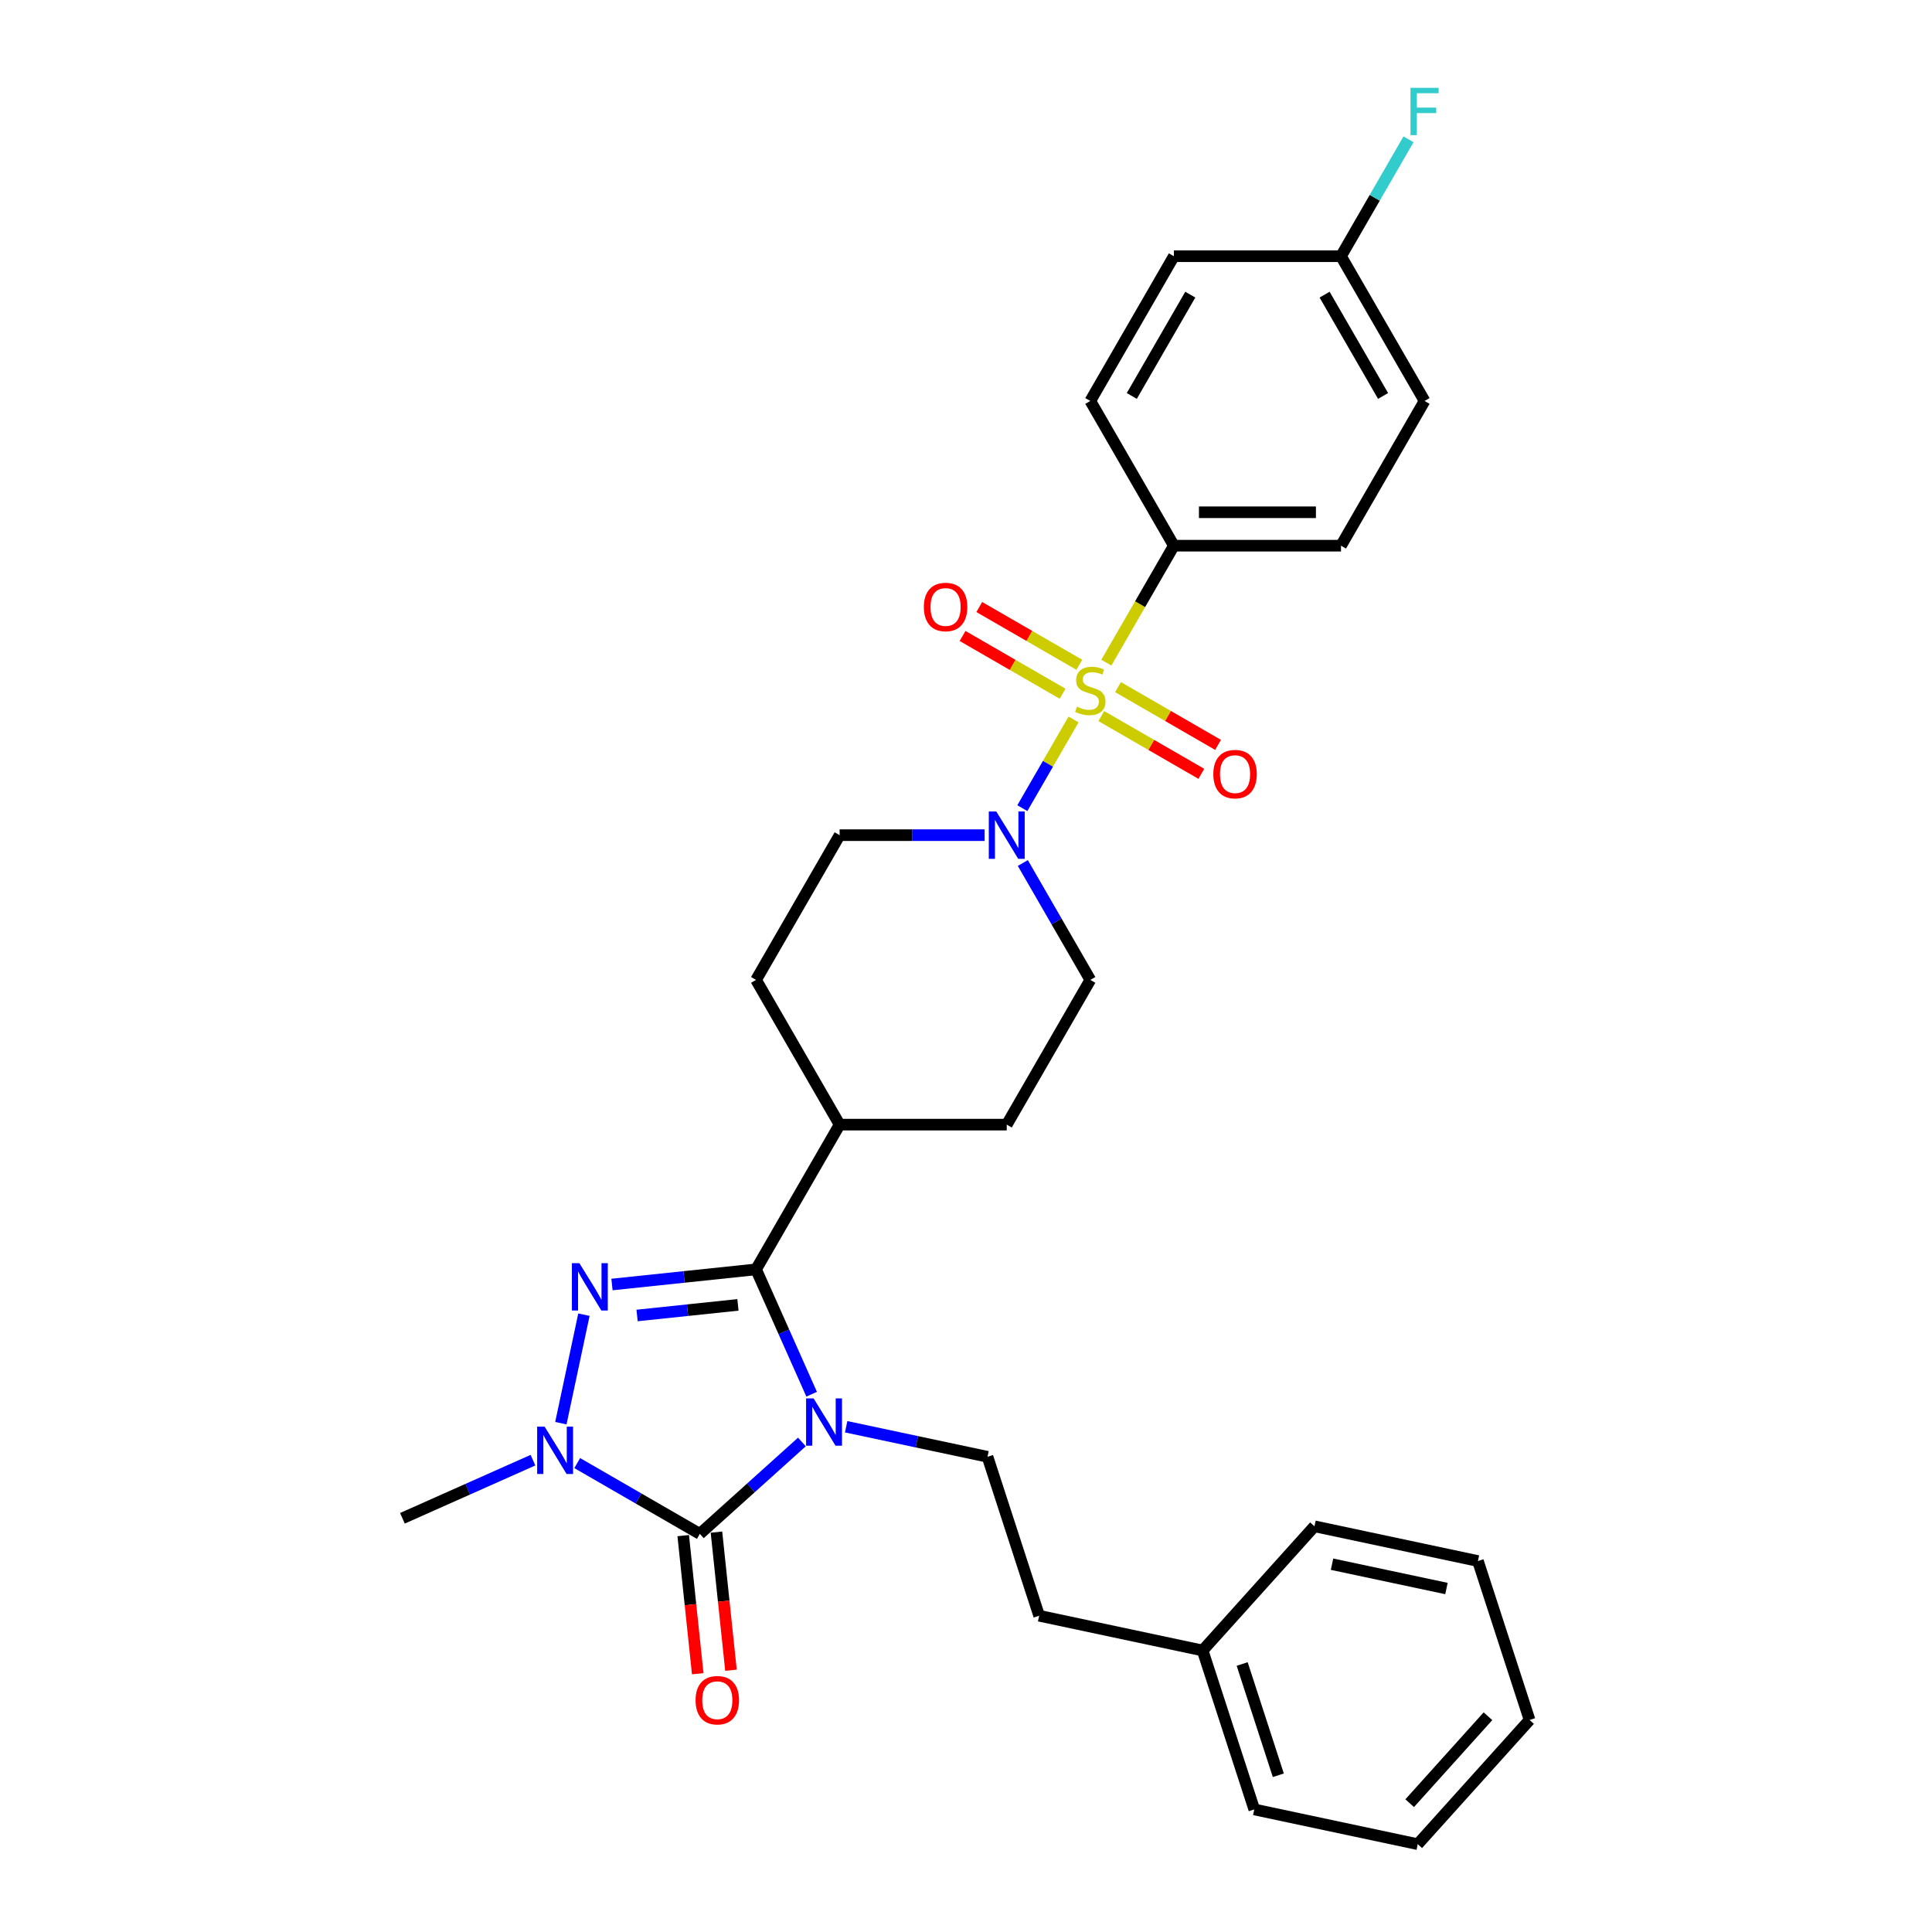 <?xml version='1.0' encoding='iso-8859-1'?>
<svg version='1.1' baseProfile='full'
              xmlns='http://www.w3.org/2000/svg'
                      xmlns:rdkit='http://www.rdkit.org/xml'
                      xmlns:xlink='http://www.w3.org/1999/xlink'
                  xml:space='preserve'
width='1000px' height='1000px' viewBox='0 0 1000 1000'>
<!-- END OF HEADER -->
<rect style='opacity:1.0;fill:#FFFFFF;stroke:none' width='1000' height='1000' x='0' y='0'> </rect>
<path class='bond-1' d='M 415.066,746.361 L 388.65,770.146' style='fill:none;fill-rule:evenodd;stroke:#0000FF;stroke-width:6px;stroke-linecap:butt;stroke-linejoin:miter;stroke-opacity:1' />
<path class='bond-1' d='M 388.65,770.146 L 362.234,793.931' style='fill:none;fill-rule:evenodd;stroke:#000000;stroke-width:6px;stroke-linecap:butt;stroke-linejoin:miter;stroke-opacity:1' />
<path class='bond-2' d='M 420.103,721.637 L 405.719,689.33' style='fill:none;fill-rule:evenodd;stroke:#0000FF;stroke-width:6px;stroke-linecap:butt;stroke-linejoin:miter;stroke-opacity:1' />
<path class='bond-2' d='M 405.719,689.33 L 391.335,657.023' style='fill:none;fill-rule:evenodd;stroke:#000000;stroke-width:6px;stroke-linecap:butt;stroke-linejoin:miter;stroke-opacity:1' />
<path class='bond-6' d='M 437.972,738.483 L 474.553,746.259' style='fill:none;fill-rule:evenodd;stroke:#0000FF;stroke-width:6px;stroke-linecap:butt;stroke-linejoin:miter;stroke-opacity:1' />
<path class='bond-6' d='M 474.553,746.259 L 511.133,754.034' style='fill:none;fill-rule:evenodd;stroke:#000000;stroke-width:6px;stroke-linecap:butt;stroke-linejoin:miter;stroke-opacity:1' />
<path class='bond-0' d='M 555.663,372.398 L 542.412,395.349' style='fill:none;fill-rule:evenodd;stroke:#CCCC00;stroke-width:6px;stroke-linecap:butt;stroke-linejoin:miter;stroke-opacity:1' />
<path class='bond-0' d='M 542.412,395.349 L 529.161,418.301' style='fill:none;fill-rule:evenodd;stroke:#0000FF;stroke-width:6px;stroke-linecap:butt;stroke-linejoin:miter;stroke-opacity:1' />
<path class='bond-7' d='M 572.644,342.986 L 590.12,312.717' style='fill:none;fill-rule:evenodd;stroke:#CCCC00;stroke-width:6px;stroke-linecap:butt;stroke-linejoin:miter;stroke-opacity:1' />
<path class='bond-7' d='M 590.12,312.717 L 607.596,282.448' style='fill:none;fill-rule:evenodd;stroke:#000000;stroke-width:6px;stroke-linecap:butt;stroke-linejoin:miter;stroke-opacity:1' />
<path class='bond-8' d='M 558.651,344.088 L 532.762,329.141' style='fill:none;fill-rule:evenodd;stroke:#CCCC00;stroke-width:6px;stroke-linecap:butt;stroke-linejoin:miter;stroke-opacity:1' />
<path class='bond-8' d='M 532.762,329.141 L 506.873,314.194' style='fill:none;fill-rule:evenodd;stroke:#FF0000;stroke-width:6px;stroke-linecap:butt;stroke-linejoin:miter;stroke-opacity:1' />
<path class='bond-8' d='M 550.001,359.071 L 524.112,344.124' style='fill:none;fill-rule:evenodd;stroke:#CCCC00;stroke-width:6px;stroke-linecap:butt;stroke-linejoin:miter;stroke-opacity:1' />
<path class='bond-8' d='M 524.112,344.124 L 498.222,329.177' style='fill:none;fill-rule:evenodd;stroke:#FF0000;stroke-width:6px;stroke-linecap:butt;stroke-linejoin:miter;stroke-opacity:1' />
<path class='bond-9' d='M 570.035,370.638 L 595.925,385.585' style='fill:none;fill-rule:evenodd;stroke:#CCCC00;stroke-width:6px;stroke-linecap:butt;stroke-linejoin:miter;stroke-opacity:1' />
<path class='bond-9' d='M 595.925,385.585 L 621.814,400.533' style='fill:none;fill-rule:evenodd;stroke:#FF0000;stroke-width:6px;stroke-linecap:butt;stroke-linejoin:miter;stroke-opacity:1' />
<path class='bond-9' d='M 578.686,355.655 L 604.575,370.602' style='fill:none;fill-rule:evenodd;stroke:#CCCC00;stroke-width:6px;stroke-linecap:butt;stroke-linejoin:miter;stroke-opacity:1' />
<path class='bond-9' d='M 604.575,370.602 L 630.465,385.55' style='fill:none;fill-rule:evenodd;stroke:#FF0000;stroke-width:6px;stroke-linecap:butt;stroke-linejoin:miter;stroke-opacity:1' />
<path class='bond-4' d='M 362.234,793.931 L 330.503,775.612' style='fill:none;fill-rule:evenodd;stroke:#000000;stroke-width:6px;stroke-linecap:butt;stroke-linejoin:miter;stroke-opacity:1' />
<path class='bond-4' d='M 330.503,775.612 L 298.772,757.292' style='fill:none;fill-rule:evenodd;stroke:#0000FF;stroke-width:6px;stroke-linecap:butt;stroke-linejoin:miter;stroke-opacity:1' />
<path class='bond-11' d='M 353.631,794.836 L 357.387,830.576' style='fill:none;fill-rule:evenodd;stroke:#000000;stroke-width:6px;stroke-linecap:butt;stroke-linejoin:miter;stroke-opacity:1' />
<path class='bond-11' d='M 357.387,830.576 L 361.144,866.316' style='fill:none;fill-rule:evenodd;stroke:#FF0000;stroke-width:6px;stroke-linecap:butt;stroke-linejoin:miter;stroke-opacity:1' />
<path class='bond-11' d='M 370.837,793.027 L 374.594,828.767' style='fill:none;fill-rule:evenodd;stroke:#000000;stroke-width:6px;stroke-linecap:butt;stroke-linejoin:miter;stroke-opacity:1' />
<path class='bond-11' d='M 374.594,828.767 L 378.35,864.508' style='fill:none;fill-rule:evenodd;stroke:#FF0000;stroke-width:6px;stroke-linecap:butt;stroke-linejoin:miter;stroke-opacity:1' />
<path class='bond-3' d='M 391.335,657.023 L 354.046,660.942' style='fill:none;fill-rule:evenodd;stroke:#000000;stroke-width:6px;stroke-linecap:butt;stroke-linejoin:miter;stroke-opacity:1' />
<path class='bond-3' d='M 354.046,660.942 L 316.758,664.861' style='fill:none;fill-rule:evenodd;stroke:#0000FF;stroke-width:6px;stroke-linecap:butt;stroke-linejoin:miter;stroke-opacity:1' />
<path class='bond-3' d='M 381.957,675.405 L 355.855,678.148' style='fill:none;fill-rule:evenodd;stroke:#000000;stroke-width:6px;stroke-linecap:butt;stroke-linejoin:miter;stroke-opacity:1' />
<path class='bond-3' d='M 355.855,678.148 L 329.753,680.892' style='fill:none;fill-rule:evenodd;stroke:#0000FF;stroke-width:6px;stroke-linecap:butt;stroke-linejoin:miter;stroke-opacity:1' />
<path class='bond-10' d='M 391.335,657.023 L 434.587,582.108' style='fill:none;fill-rule:evenodd;stroke:#000000;stroke-width:6px;stroke-linecap:butt;stroke-linejoin:miter;stroke-opacity:1' />
<path class='bond-30' d='M 302.241,680.477 L 290.304,736.636' style='fill:none;fill-rule:evenodd;stroke:#0000FF;stroke-width:6px;stroke-linecap:butt;stroke-linejoin:miter;stroke-opacity:1' />
<path class='bond-19' d='M 275.866,755.778 L 242.08,770.821' style='fill:none;fill-rule:evenodd;stroke:#0000FF;stroke-width:6px;stroke-linecap:butt;stroke-linejoin:miter;stroke-opacity:1' />
<path class='bond-19' d='M 242.08,770.821 L 208.293,785.864' style='fill:none;fill-rule:evenodd;stroke:#000000;stroke-width:6px;stroke-linecap:butt;stroke-linejoin:miter;stroke-opacity:1' />
<path class='bond-5' d='M 509.638,432.278 L 472.113,432.278' style='fill:none;fill-rule:evenodd;stroke:#0000FF;stroke-width:6px;stroke-linecap:butt;stroke-linejoin:miter;stroke-opacity:1' />
<path class='bond-5' d='M 472.113,432.278 L 434.587,432.278' style='fill:none;fill-rule:evenodd;stroke:#000000;stroke-width:6px;stroke-linecap:butt;stroke-linejoin:miter;stroke-opacity:1' />
<path class='bond-31' d='M 529.412,446.69 L 546.878,476.942' style='fill:none;fill-rule:evenodd;stroke:#0000FF;stroke-width:6px;stroke-linecap:butt;stroke-linejoin:miter;stroke-opacity:1' />
<path class='bond-31' d='M 546.878,476.942 L 564.343,507.193' style='fill:none;fill-rule:evenodd;stroke:#000000;stroke-width:6px;stroke-linecap:butt;stroke-linejoin:miter;stroke-opacity:1' />
<path class='bond-18' d='M 511.133,754.034 L 537.865,836.304' style='fill:none;fill-rule:evenodd;stroke:#000000;stroke-width:6px;stroke-linecap:butt;stroke-linejoin:miter;stroke-opacity:1' />
<path class='bond-16' d='M 607.596,282.448 L 694.1,282.448' style='fill:none;fill-rule:evenodd;stroke:#000000;stroke-width:6px;stroke-linecap:butt;stroke-linejoin:miter;stroke-opacity:1' />
<path class='bond-16' d='M 620.571,265.148 L 681.124,265.148' style='fill:none;fill-rule:evenodd;stroke:#000000;stroke-width:6px;stroke-linecap:butt;stroke-linejoin:miter;stroke-opacity:1' />
<path class='bond-17' d='M 607.596,282.448 L 564.343,207.533' style='fill:none;fill-rule:evenodd;stroke:#000000;stroke-width:6px;stroke-linecap:butt;stroke-linejoin:miter;stroke-opacity:1' />
<path class='bond-14' d='M 434.587,582.108 L 521.091,582.108' style='fill:none;fill-rule:evenodd;stroke:#000000;stroke-width:6px;stroke-linecap:butt;stroke-linejoin:miter;stroke-opacity:1' />
<path class='bond-15' d='M 434.587,582.108 L 391.335,507.193' style='fill:none;fill-rule:evenodd;stroke:#000000;stroke-width:6px;stroke-linecap:butt;stroke-linejoin:miter;stroke-opacity:1' />
<path class='bond-12' d='M 564.343,507.193 L 521.091,582.108' style='fill:none;fill-rule:evenodd;stroke:#000000;stroke-width:6px;stroke-linecap:butt;stroke-linejoin:miter;stroke-opacity:1' />
<path class='bond-13' d='M 434.587,432.278 L 391.335,507.193' style='fill:none;fill-rule:evenodd;stroke:#000000;stroke-width:6px;stroke-linecap:butt;stroke-linejoin:miter;stroke-opacity:1' />
<path class='bond-22' d='M 694.1,282.448 L 737.352,207.533' style='fill:none;fill-rule:evenodd;stroke:#000000;stroke-width:6px;stroke-linecap:butt;stroke-linejoin:miter;stroke-opacity:1' />
<path class='bond-21' d='M 564.343,207.533 L 607.596,132.618' style='fill:none;fill-rule:evenodd;stroke:#000000;stroke-width:6px;stroke-linecap:butt;stroke-linejoin:miter;stroke-opacity:1' />
<path class='bond-21' d='M 585.814,204.947 L 616.091,152.506' style='fill:none;fill-rule:evenodd;stroke:#000000;stroke-width:6px;stroke-linecap:butt;stroke-linejoin:miter;stroke-opacity:1' />
<path class='bond-24' d='M 537.865,836.304 L 622.479,854.29' style='fill:none;fill-rule:evenodd;stroke:#000000;stroke-width:6px;stroke-linecap:butt;stroke-linejoin:miter;stroke-opacity:1' />
<path class='bond-20' d='M 694.1,132.618 L 607.596,132.618' style='fill:none;fill-rule:evenodd;stroke:#000000;stroke-width:6px;stroke-linecap:butt;stroke-linejoin:miter;stroke-opacity:1' />
<path class='bond-23' d='M 694.1,132.618 L 711.566,102.367' style='fill:none;fill-rule:evenodd;stroke:#000000;stroke-width:6px;stroke-linecap:butt;stroke-linejoin:miter;stroke-opacity:1' />
<path class='bond-23' d='M 711.566,102.367 L 729.032,72.115' style='fill:none;fill-rule:evenodd;stroke:#33CCCC;stroke-width:6px;stroke-linecap:butt;stroke-linejoin:miter;stroke-opacity:1' />
<path class='bond-33' d='M 694.1,132.618 L 737.352,207.533' style='fill:none;fill-rule:evenodd;stroke:#000000;stroke-width:6px;stroke-linecap:butt;stroke-linejoin:miter;stroke-opacity:1' />
<path class='bond-33' d='M 685.605,152.506 L 715.881,204.947' style='fill:none;fill-rule:evenodd;stroke:#000000;stroke-width:6px;stroke-linecap:butt;stroke-linejoin:miter;stroke-opacity:1' />
<path class='bond-25' d='M 622.479,854.29 L 649.21,936.56' style='fill:none;fill-rule:evenodd;stroke:#000000;stroke-width:6px;stroke-linecap:butt;stroke-linejoin:miter;stroke-opacity:1' />
<path class='bond-25' d='M 642.942,861.284 L 661.654,918.873' style='fill:none;fill-rule:evenodd;stroke:#000000;stroke-width:6px;stroke-linecap:butt;stroke-linejoin:miter;stroke-opacity:1' />
<path class='bond-26' d='M 622.479,854.29 L 680.361,790.004' style='fill:none;fill-rule:evenodd;stroke:#000000;stroke-width:6px;stroke-linecap:butt;stroke-linejoin:miter;stroke-opacity:1' />
<path class='bond-28' d='M 649.21,936.56 L 733.824,954.545' style='fill:none;fill-rule:evenodd;stroke:#000000;stroke-width:6px;stroke-linecap:butt;stroke-linejoin:miter;stroke-opacity:1' />
<path class='bond-27' d='M 680.361,790.004 L 764.975,807.99' style='fill:none;fill-rule:evenodd;stroke:#000000;stroke-width:6px;stroke-linecap:butt;stroke-linejoin:miter;stroke-opacity:1' />
<path class='bond-27' d='M 689.456,809.625 L 748.686,822.215' style='fill:none;fill-rule:evenodd;stroke:#000000;stroke-width:6px;stroke-linecap:butt;stroke-linejoin:miter;stroke-opacity:1' />
<path class='bond-29' d='M 764.975,807.99 L 791.707,890.26' style='fill:none;fill-rule:evenodd;stroke:#000000;stroke-width:6px;stroke-linecap:butt;stroke-linejoin:miter;stroke-opacity:1' />
<path class='bond-32' d='M 733.824,954.545 L 791.707,890.26' style='fill:none;fill-rule:evenodd;stroke:#000000;stroke-width:6px;stroke-linecap:butt;stroke-linejoin:miter;stroke-opacity:1' />
<path class='bond-32' d='M 729.649,933.326 L 770.167,888.326' style='fill:none;fill-rule:evenodd;stroke:#000000;stroke-width:6px;stroke-linecap:butt;stroke-linejoin:miter;stroke-opacity:1' />
<path  class='atom-0' d='M 421.104 723.8
L 429.132 736.775
Q 429.928 738.056, 431.208 740.374
Q 432.488 742.692, 432.557 742.831
L 432.557 723.8
L 435.81 723.8
L 435.81 748.298
L 432.453 748.298
L 423.838 734.111
Q 422.834 732.45, 421.762 730.547
Q 420.723 728.644, 420.412 728.056
L 420.412 748.298
L 417.229 748.298
L 417.229 723.8
L 421.104 723.8
' fill='#0000FF'/>
<path  class='atom-1' d='M 557.423 365.772
Q 557.7 365.875, 558.842 366.36
Q 559.984 366.844, 561.229 367.156
Q 562.51 367.432, 563.755 367.432
Q 566.074 367.432, 567.423 366.325
Q 568.772 365.183, 568.772 363.211
Q 568.772 361.862, 568.08 361.031
Q 567.423 360.201, 566.385 359.751
Q 565.347 359.301, 563.617 358.782
Q 561.437 358.125, 560.122 357.502
Q 558.842 356.879, 557.908 355.564
Q 557.008 354.249, 557.008 352.035
Q 557.008 348.955, 559.084 347.052
Q 561.195 345.149, 565.347 345.149
Q 568.184 345.149, 571.402 346.498
L 570.606 349.163
Q 567.665 347.952, 565.451 347.952
Q 563.063 347.952, 561.748 348.955
Q 560.433 349.924, 560.468 351.619
Q 560.468 352.934, 561.125 353.73
Q 561.818 354.526, 562.786 354.976
Q 563.79 355.426, 565.451 355.945
Q 567.665 356.637, 568.98 357.329
Q 570.295 358.021, 571.229 359.439
Q 572.198 360.823, 572.198 363.211
Q 572.198 366.602, 569.914 368.436
Q 567.665 370.235, 563.894 370.235
Q 561.714 370.235, 560.053 369.751
Q 558.427 369.301, 556.489 368.505
L 557.423 365.772
' fill='#CCCC00'/>
<path  class='atom-4' d='M 299.889 653.816
L 307.917 666.792
Q 308.713 668.072, 309.993 670.39
Q 311.273 672.709, 311.342 672.847
L 311.342 653.816
L 314.595 653.816
L 314.595 678.314
L 311.239 678.314
L 302.623 664.128
Q 301.619 662.467, 300.547 660.564
Q 299.509 658.66, 299.197 658.072
L 299.197 678.314
L 296.014 678.314
L 296.014 653.816
L 299.889 653.816
' fill='#0000FF'/>
<path  class='atom-5' d='M 281.904 738.43
L 289.932 751.406
Q 290.727 752.686, 292.008 755.004
Q 293.288 757.323, 293.357 757.461
L 293.357 738.43
L 296.61 738.43
L 296.61 762.928
L 293.253 762.928
L 284.637 748.742
Q 283.634 747.081, 282.561 745.178
Q 281.523 743.274, 281.212 742.686
L 281.212 762.928
L 278.029 762.928
L 278.029 738.43
L 281.904 738.43
' fill='#0000FF'/>
<path  class='atom-6' d='M 515.676 420.029
L 523.704 433.005
Q 524.5 434.285, 525.78 436.603
Q 527.06 438.922, 527.129 439.06
L 527.129 420.029
L 530.382 420.029
L 530.382 444.527
L 527.025 444.527
L 518.41 430.341
Q 517.406 428.68, 516.334 426.777
Q 515.295 424.873, 514.984 424.285
L 514.984 444.527
L 511.801 444.527
L 511.801 420.029
L 515.676 420.029
' fill='#0000FF'/>
<path  class='atom-9' d='M 478.183 314.18
Q 478.183 308.298, 481.089 305.011
Q 483.996 301.724, 489.428 301.724
Q 494.861 301.724, 497.768 305.011
Q 500.674 308.298, 500.674 314.18
Q 500.674 320.132, 497.733 323.523
Q 494.792 326.879, 489.428 326.879
Q 484.031 326.879, 481.089 323.523
Q 478.183 320.166, 478.183 314.18
M 489.428 324.111
Q 493.165 324.111, 495.172 321.62
Q 497.214 319.094, 497.214 314.18
Q 497.214 309.371, 495.172 306.949
Q 493.165 304.492, 489.428 304.492
Q 485.692 304.492, 483.65 306.914
Q 481.643 309.336, 481.643 314.18
Q 481.643 319.128, 483.65 321.62
Q 485.692 324.111, 489.428 324.111
' fill='#FF0000'/>
<path  class='atom-10' d='M 628.013 400.685
Q 628.013 394.802, 630.919 391.515
Q 633.826 388.228, 639.258 388.228
Q 644.691 388.228, 647.597 391.515
Q 650.504 394.802, 650.504 400.685
Q 650.504 406.636, 647.563 410.027
Q 644.622 413.384, 639.258 413.384
Q 633.86 413.384, 630.919 410.027
Q 628.013 406.671, 628.013 400.685
M 639.258 410.615
Q 642.995 410.615, 645.002 408.124
Q 647.044 405.598, 647.044 400.685
Q 647.044 395.875, 645.002 393.453
Q 642.995 390.996, 639.258 390.996
Q 635.521 390.996, 633.48 393.418
Q 631.473 395.84, 631.473 400.685
Q 631.473 405.633, 633.48 408.124
Q 635.521 410.615, 639.258 410.615
' fill='#FF0000'/>
<path  class='atom-12' d='M 360.031 880.031
Q 360.031 874.149, 362.937 870.862
Q 365.844 867.574, 371.276 867.574
Q 376.709 867.574, 379.615 870.862
Q 382.522 874.149, 382.522 880.031
Q 382.522 885.983, 379.581 889.373
Q 376.639 892.73, 371.276 892.73
Q 365.878 892.73, 362.937 889.373
Q 360.031 886.017, 360.031 880.031
M 371.276 889.962
Q 375.013 889.962, 377.02 887.47
Q 379.062 884.944, 379.062 880.031
Q 379.062 875.221, 377.02 872.799
Q 375.013 870.343, 371.276 870.343
Q 367.539 870.343, 365.498 872.765
Q 363.491 875.187, 363.491 880.031
Q 363.491 884.979, 365.498 887.47
Q 367.539 889.962, 371.276 889.962
' fill='#FF0000'/>
<path  class='atom-24' d='M 730.068 45.455
L 744.636 45.455
L 744.636 48.257
L 733.356 48.257
L 733.356 55.697
L 743.39 55.697
L 743.39 58.534
L 733.356 58.534
L 733.356 69.953
L 730.068 69.953
L 730.068 45.455
' fill='#33CCCC'/>
</svg>
